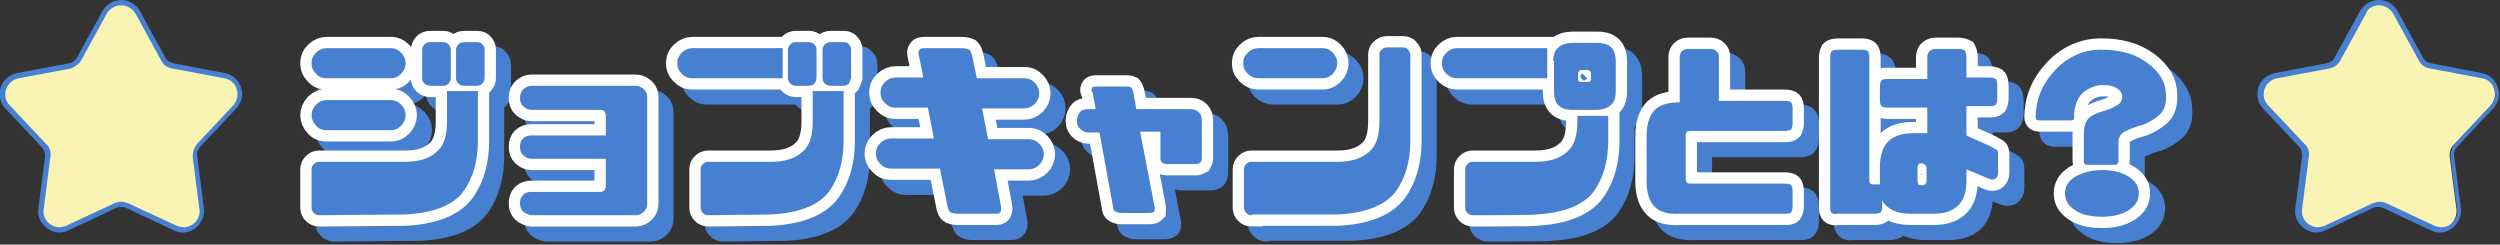 <?xml version="1.0" encoding="utf-8"?>
<!-- Generator: Adobe Illustrator 26.3.1, SVG Export Plug-In . SVG Version: 6.00 Build 0)  -->
<svg version="1.1" id="b" xmlns="http://www.w3.org/2000/svg" xmlns:xlink="http://www.w3.org/1999/xlink" x="0px" y="0px"
	 viewBox="0 0 332.2 32.5" style="enable-background:new 0 0 332.2 32.5;" xml:space="preserve">
<rect x="0" y="0" width="332.2" height="32.5" fill="#333333" stroke="none"/>
<style type="text/css">
	.st0{fill:none;stroke:#4780D0;stroke-width:3;stroke-linejoin:round;}
	.st1{fill:#4780D0;}
	.st2{fill:none;stroke:#FFFFFF;stroke-width:3;}
	.st3{fill:#FFFFFF;}
	.st4{fill:#F9F4B4;}
</style>
<g id="c">
	<g>
		<g>
			<g>
				<path class="st0" d="M44,11.8c-0.4-0.4-0.6-0.8-0.6-1.4s0.2-1,0.6-1.4c0.4-0.4,0.9-0.6,1.4-0.6h8.5c0.6,0,1,0.2,1.4,0.6
					c0.4,0.4,0.6,0.9,0.6,1.4s-0.2,1-0.6,1.4c-0.4,0.4-0.8,0.6-1.4,0.6h-8.5C44.8,12.4,44.3,12.2,44,11.8z M44,18.7
					c-0.4-0.4-0.6-0.9-0.6-1.4s0.2-1,0.6-1.4c0.4-0.4,0.9-0.6,1.4-0.6h8.5c0.6,0,1,0.2,1.4,0.6c0.4,0.4,0.6,0.9,0.6,1.4
					s-0.2,1-0.6,1.4c-0.4,0.4-0.8,0.6-1.4,0.6h-8.5C44.8,19.3,44.3,19.1,44,18.7z M44.4,30.6c-0.3,0-0.5-0.1-0.7-0.3
					c-0.2-0.2-0.3-0.4-0.3-0.7v-5.1c0-0.3,0.1-0.5,0.3-0.7c0.2-0.2,0.4-0.3,0.7-0.3h11.4c1.8,0,3.2-0.4,4.2-1.3
					c1-0.8,1.4-2.2,1.4-4.1v-4h4.1v6.6c0,2.6-0.6,4.9-1.9,6.7s-3.9,2.9-7.7,3.1L44.4,30.6L44.4,30.6z M61.6,13.1
					c-0.2,0.2-0.4,0.3-0.7,0.3h-1.7c-0.3,0-0.6-0.1-0.8-0.3c-0.2-0.2-0.3-0.4-0.3-0.7V8.6c0-0.2,0.1-0.5,0.3-0.7
					c0.2-0.2,0.4-0.3,0.8-0.3h1.7c0.3,0,0.5,0.1,0.7,0.3c0.2,0.2,0.3,0.4,0.3,0.7v3.7C61.9,12.6,61.8,12.9,61.6,13.1z M66.1,13.1
					c-0.2,0.2-0.4,0.3-0.7,0.3h-1.7c-0.3,0-0.6-0.1-0.8-0.3c-0.2-0.2-0.3-0.4-0.3-0.7V8.6c0-0.2,0.1-0.5,0.3-0.7
					c0.2-0.2,0.5-0.3,0.8-0.3h1.7c0.3,0,0.6,0.1,0.7,0.3c0.2,0.2,0.3,0.4,0.3,0.7v3.7C66.4,12.6,66.3,12.9,66.1,13.1z"/>
				<path class="st0" d="M71.5,30.1c-0.3-0.3-0.4-0.6-0.4-1.1c0-0.4,0.1-0.8,0.4-1.1c0.3-0.3,0.7-0.4,1.1-0.4h9.2
					c0.2,0,0.4-0.1,0.5-0.2c0.1-0.1,0.2-0.3,0.2-0.5v-3.7h-9.9c-0.4,0-0.8-0.2-1.1-0.5c-0.3-0.3-0.4-0.6-0.4-1.1s0.1-0.8,0.4-1.1
					c0.3-0.3,0.7-0.4,1.1-0.4h9.9v-2.7c0-0.2-0.1-0.3-0.2-0.5c-0.1-0.2-0.3-0.2-0.5-0.2h-9.2c-0.4,0-0.8-0.2-1.1-0.5
					c-0.3-0.3-0.4-0.6-0.4-1.1c0-0.4,0.1-0.8,0.4-1.1c0.3-0.3,0.7-0.5,1.1-0.5h13.9c0.4,0,0.8,0.2,1.1,0.5c0.3,0.3,0.4,0.6,0.4,1.1
					V29c0,0.4-0.1,0.8-0.4,1.1c-0.3,0.3-0.7,0.5-1.1,0.5H72.6C72.2,30.5,71.8,30.4,71.5,30.1L71.5,30.1z"/>
				<path class="st0" d="M106,12.4H94c-0.6,0-1-0.2-1.4-0.6S92,11,92,10.4s0.2-1,0.6-1.4c0.4-0.4,0.9-0.6,1.4-0.6h12V12.4L106,12.4z
					 M96.1,30.6c-0.3,0-0.5-0.1-0.7-0.3c-0.2-0.2-0.3-0.4-0.3-0.7v-5.1c0-0.3,0.1-0.5,0.3-0.7c0.2-0.2,0.4-0.3,0.7-0.3h8.3
					c1.8,0,3.2-0.4,4.2-1.3c1-0.8,1.4-2.2,1.4-4.1v-4h4.1v6.6c0,2.6-0.6,4.9-1.9,6.7s-3.9,2.9-7.7,3.1L96.1,30.6L96.1,30.6z
					 M110.2,13.1c-0.2,0.2-0.4,0.3-0.7,0.3h-1.7c-0.3,0-0.6-0.1-0.8-0.3c-0.2-0.2-0.3-0.4-0.3-0.7V8.6c0-0.2,0.1-0.5,0.3-0.7
					c0.2-0.2,0.4-0.3,0.8-0.3h1.7c0.3,0,0.5,0.1,0.7,0.3c0.2,0.2,0.3,0.4,0.3,0.7v3.7C110.5,12.6,110.4,12.9,110.2,13.1z
					 M114.8,13.1c-0.2,0.2-0.4,0.3-0.7,0.3h-1.7c-0.3,0-0.6-0.1-0.8-0.3c-0.2-0.2-0.3-0.4-0.3-0.7V8.6c0-0.2,0.1-0.5,0.3-0.7
					c0.2-0.2,0.5-0.3,0.8-0.3h1.7c0.3,0,0.6,0.1,0.7,0.3c0.2,0.2,0.3,0.4,0.3,0.7v3.7C115,12.6,114.9,12.9,114.8,13.1z"/>
				<path class="st0" d="M124.2,8.6c0.1-0.2,0.4-0.2,0.9-0.2h4.6c0.6,0,0.9,0.1,1.1,0.2c0.2,0.2,0.3,0.5,0.4,0.9l0.6,2.9h6.3
					c0.6,0,1,0.2,1.4,0.6c0.4,0.4,0.6,0.9,0.6,1.4s-0.2,1-0.6,1.4c-0.4,0.4-0.9,0.6-1.4,0.6h-5.6l0.8,4.1h5.4c0.6,0,1,0.2,1.4,0.6
					c0.4,0.4,0.6,0.9,0.6,1.4s-0.2,1-0.6,1.4c-0.4,0.4-0.9,0.6-1.4,0.6h-4.6l0.9,4.9c0.1,0.4,0,0.7-0.1,0.8
					c-0.1,0.2-0.4,0.2-0.7,0.2h-4.9c-0.5,0-0.8-0.1-1-0.2c-0.2-0.1-0.3-0.4-0.4-0.8l-1-5h-6.5c-0.6,0-1-0.2-1.4-0.6
					c-0.4-0.4-0.6-0.8-0.6-1.4s0.2-1,0.6-1.4c0.4-0.4,0.9-0.6,1.4-0.6h5.7l-0.8-4.1H121c-0.6,0-1-0.2-1.4-0.6
					c-0.4-0.4-0.6-0.8-0.6-1.4s0.2-1,0.6-1.4c0.4-0.4,0.9-0.6,1.4-0.6h3.7l-0.6-2.9C124,9,124,8.8,124.2,8.6L124.2,8.6z"/>
				<path class="st0" d="M147.1,13.7c0.1-0.2,0.3-0.2,0.7-0.2h3.6c0.4,0,0.7,0,0.9,0.1c0.1,0.1,0.2,0.4,0.3,0.7l0.4,2.2h7.2
					c0.4,0,0.8,0.1,1.1,0.4c0.3,0.3,0.4,0.7,0.4,1.1v5.1c0,0.2-0.1,0.3-0.2,0.5c-0.2,0.1-0.3,0.2-0.5,0.2h-4c-0.3,0-0.4-0.1-0.6-0.2
					c-0.1-0.1-0.2-0.3-0.2-0.5v-3.6h-2.7l1.9,9.9c0.1,0.3,0,0.5,0,0.7c-0.1,0.1-0.3,0.2-0.6,0.2H151c-0.4,0-0.6-0.1-0.8-0.2
					c-0.2-0.1-0.3-0.3-0.3-0.6l-1.8-9.9h-1.5c-0.4,0-0.8-0.2-1.1-0.5c-0.3-0.3-0.4-0.6-0.4-1.1s0.2-0.8,0.4-1.1s0.7-0.4,1.1-0.4h1
					l-0.4-2.2C147,14.1,147,13.9,147.1,13.7z"/>
				<path class="st0" d="M167.8,11.8c-0.4-0.4-0.6-0.8-0.6-1.4s0.2-1,0.6-1.4c0.4-0.4,0.9-0.6,1.4-0.6h8.5c0.6,0,1,0.2,1.4,0.6
					c0.4,0.4,0.6,0.9,0.6,1.4s-0.2,1-0.6,1.4s-0.8,0.6-1.4,0.6h-8.5C168.7,12.4,168.2,12.2,167.8,11.8z M168.3,30.6
					c-0.3,0-0.5-0.1-0.7-0.3c-0.2-0.2-0.3-0.4-0.3-0.7v-5.1c0-0.3,0.1-0.5,0.3-0.7c0.2-0.2,0.4-0.3,0.7-0.3h11.4
					c1.8,0,3.2-0.4,4.2-1.3c1-0.8,1.4-2.2,1.4-4.1V9.2c0-0.2,0.1-0.5,0.3-0.6c0.2-0.2,0.4-0.3,0.7-0.3h2.1c0.3,0,0.6,0.1,0.7,0.3
					c0.2,0.2,0.3,0.4,0.3,0.6v11.5c0,2.6-0.6,4.9-1.9,6.7c-1.3,1.8-3.9,2.9-7.7,3.1H168.3z"/>
				<path class="st0" d="M194.2,11.8c-0.4-0.4-0.6-0.8-0.6-1.4s0.2-1,0.6-1.4c0.4-0.4,0.9-0.6,1.4-0.6h12v4h-12
					C195.1,12.4,194.6,12.2,194.2,11.8L194.2,11.8z M197.7,30.6c-0.3,0-0.5-0.1-0.7-0.3c-0.2-0.2-0.3-0.4-0.3-0.7v-5.1
					c0-0.3,0.1-0.5,0.3-0.7c0.2-0.2,0.4-0.3,0.7-0.3h8.3c1.8,0,3.2-0.4,4.2-1.3c1-0.8,1.4-2.2,1.4-4.1v-0.7h4.1v3.3
					c0,2.6-0.6,4.9-1.9,6.7c-1.3,1.8-3.9,2.9-7.7,3.1C206.2,30.6,197.7,30.6,197.7,30.6z M208.4,10.1c0-0.8,0.2-1.4,0.7-1.8
					c0.4-0.4,1.1-0.6,1.9-0.6h3.2c0.9,0,1.5,0.2,1.9,0.6c0.4,0.4,0.6,1,0.6,1.8v4.1c0,0.8-0.2,1.4-0.7,1.8c-0.4,0.4-1.1,0.6-1.9,0.6
					H211c-0.9,0-1.5-0.2-1.9-0.6s-0.6-1-0.6-1.8V10.1z M213.4,11.8c0-0.1,0-0.2-0.1-0.3c-0.1-0.1-0.2-0.2-0.4-0.2h-0.7
					c-0.2,0-0.3,0-0.4,0.2c-0.1,0.1-0.1,0.2-0.1,0.3v0.7c0,0.1,0,0.2,0.1,0.3c0.1,0.1,0.2,0.1,0.4,0.1h0.7c0.2,0,0.3-0.1,0.4-0.1
					c0.1-0.1,0.1-0.2,0.1-0.3V11.8z"/>
				<path class="st0" d="M221.9,29.5c-0.7-0.7-1.1-1.8-1.1-3.4v-6.1c0-1.5,0.4-2.7,1.1-3.4c0.7-0.7,1.8-1,3.3-1h0V9.5
					c0-0.2,0.1-0.5,0.3-0.7c0.2-0.2,0.5-0.3,0.8-0.3h3c0.3,0,0.6,0.1,0.8,0.3c0.2,0.2,0.3,0.4,0.3,0.7v5.9h8.8
					c0.4,0,0.7,0.1,0.8,0.2c0.1,0.1,0.2,0.4,0.2,0.8v2c0,0.4-0.1,0.6-0.2,0.8c-0.1,0.1-0.4,0.2-0.8,0.2h-12.6
					c-0.4,0-0.6,0.2-0.6,0.5v6c0,0.3,0.2,0.5,0.6,0.5h12.6c0.4,0,0.7,0.1,0.8,0.2c0.1,0.1,0.2,0.4,0.2,0.8v2c0,0.4-0.1,0.7-0.2,0.8
					c-0.1,0.2-0.4,0.2-0.8,0.2h-13.9C223.7,30.5,222.6,30.2,221.9,29.5L221.9,29.5z"/>
				<path class="st0" d="M245.4,30.3c-0.1-0.1-0.2-0.3-0.2-0.6V9.6c0-0.4,0.1-0.6,0.2-0.8c0.1-0.1,0.4-0.2,0.9-0.2h3.1
					c0.4,0,0.7,0.1,0.8,0.2c0.1,0.1,0.2,0.4,0.2,0.8V26c0,0.4,0.2,0.5,0.5,0.5h0.4c0.2,0,0.4,0,0.5,0c0-0.1,0-0.3,0-0.5v-1.8
					c0-1.5,0.4-2.7,1.1-3.4c0.7-0.7,1.8-1.1,3.3-1.1h1.9v-3.4h-5.3c-0.4,0-0.7-0.1-0.8-0.2s-0.2-0.4-0.2-0.8v-1.7
					c0-0.5,0.1-0.8,0.2-0.9c0.2-0.2,0.4-0.2,0.8-0.2h5.3V9.5c0-0.2,0.1-0.5,0.3-0.7c0.2-0.2,0.5-0.3,0.8-0.3h3
					c0.4,0,0.7,0.1,0.9,0.2c0.1,0.2,0.2,0.5,0.2,0.9v2.7h3c0.4,0,0.7,0.1,0.9,0.2c0.1,0.1,0.2,0.5,0.2,0.9v1.7
					c0,0.4-0.1,0.6-0.2,0.8c-0.2,0.2-0.5,0.2-0.9,0.2h-3v3.9l3.1,1.4c0.4,0.2,0.7,0.4,0.9,0.5c0.2,0.1,0.2,0.4,0.2,0.8v2.3
					c0,0.3-0.1,0.5-0.3,0.7s-0.5,0.2-0.8,0.1l-3.1-1.3V26c0,1.6-0.4,2.7-1.2,3.4c-0.8,0.7-1.8,1-3.2,1H256c-1.5,0-2.5-0.3-3.3-1
					c-0.2-0.2-0.5-0.5-0.6-0.8v1c0,0.3-0.1,0.5-0.2,0.6s-0.4,0.2-0.8,0.2h-4.9C245.8,30.5,245.5,30.4,245.4,30.3z M258,24.3
					c0-0.2-0.1-0.3-0.2-0.4c-0.1-0.1-0.3-0.2-0.4-0.2h-0.1c-0.2,0-0.4,0.1-0.4,0.2c-0.1,0.1-0.1,0.3-0.1,0.4v1.8
					c0,0.2,0.1,0.3,0.1,0.4c0.1,0.1,0.2,0.1,0.4,0.1h0.1c0.1,0,0.3,0,0.4-0.1c0.1-0.1,0.2-0.2,0.2-0.4V24.3z"/>
				<path class="st0" d="M288.9,17.3c-0.7,0.6-1.4,1-2.2,1.3c-0.8,0.2-1.6,0.5-2.2,0.8c-0.7,0.3-1,0.8-1,1.6v2.4
					c0,0.3-0.2,0.5-0.5,0.5h-3.7c-0.3,0-0.4-0.2-0.4-0.5v-3.5c0-1.2,0.3-2,0.9-2.4c0.6-0.4,1.2-0.6,1.9-0.8c0.7-0.2,1.2-0.5,1.6-0.7
					s0.7-0.6,0.7-1.1c0-0.5-0.2-0.8-0.6-1.1c-0.4-0.3-1-0.5-1.9-0.5c-1.1,0-2,0.4-2.8,1.1c-0.7,0.7-1.1,1.8-1.1,3.2
					c0,0.3-0.1,0.4-0.4,0.4h-4.2c-0.3,0-0.5-0.1-0.5-0.4c0-2.4,0.9-4.5,2.6-6.3c1.7-1.8,3.8-2.7,6.1-2.7c2.6,0,4.6,0.6,6.2,1.8
					c1.6,1.2,2.4,2.6,2.4,4.1C289.9,15.8,289.6,16.7,288.9,17.3L288.9,17.3z M284.9,29.9c-0.9,0.6-2.1,0.9-3.6,0.9
					c-1.5,0-2.8-0.3-3.6-0.9c-0.9-0.6-1.3-1.3-1.3-2.2c0-0.9,0.4-1.6,1.3-2.2c0.9-0.5,2.1-0.9,3.6-0.9c1.5,0,2.7,0.3,3.6,0.9
					c0.9,0.6,1.3,1.3,1.3,2.2C286.2,28.6,285.8,29.3,284.9,29.9z"/>
			</g>
			<g>
				<path class="st1" d="M44,11.8c-0.4-0.4-0.6-0.8-0.6-1.4s0.2-1,0.6-1.4c0.4-0.4,0.9-0.6,1.4-0.6h8.5c0.6,0,1,0.2,1.4,0.6
					c0.4,0.4,0.6,0.9,0.6,1.4s-0.2,1-0.6,1.4c-0.4,0.4-0.8,0.6-1.4,0.6h-8.5C44.8,12.4,44.3,12.2,44,11.8z M44,18.7
					c-0.4-0.4-0.6-0.9-0.6-1.4s0.2-1,0.6-1.4c0.4-0.4,0.9-0.6,1.4-0.6h8.5c0.6,0,1,0.2,1.4,0.6c0.4,0.4,0.6,0.9,0.6,1.4
					s-0.2,1-0.6,1.4c-0.4,0.4-0.8,0.6-1.4,0.6h-8.5C44.8,19.3,44.3,19.1,44,18.7z M44.4,30.6c-0.3,0-0.5-0.1-0.7-0.3
					c-0.2-0.2-0.3-0.4-0.3-0.7v-5.1c0-0.3,0.1-0.5,0.3-0.7c0.2-0.2,0.4-0.3,0.7-0.3h11.4c1.8,0,3.2-0.4,4.2-1.3
					c1-0.8,1.4-2.2,1.4-4.1v-4h4.1v6.6c0,2.6-0.6,4.9-1.9,6.7s-3.9,2.9-7.7,3.1L44.4,30.6L44.4,30.6z M61.6,13.1
					c-0.2,0.2-0.4,0.3-0.7,0.3h-1.7c-0.3,0-0.6-0.1-0.8-0.3c-0.2-0.2-0.3-0.4-0.3-0.7V8.6c0-0.2,0.1-0.5,0.3-0.7
					c0.2-0.2,0.4-0.3,0.8-0.3h1.7c0.3,0,0.5,0.1,0.7,0.3c0.2,0.2,0.3,0.4,0.3,0.7v3.7C61.9,12.6,61.8,12.9,61.6,13.1z M66.1,13.1
					c-0.2,0.2-0.4,0.3-0.7,0.3h-1.7c-0.3,0-0.6-0.1-0.8-0.3c-0.2-0.2-0.3-0.4-0.3-0.7V8.6c0-0.2,0.1-0.5,0.3-0.7
					c0.2-0.2,0.5-0.3,0.8-0.3h1.7c0.3,0,0.6,0.1,0.7,0.3c0.2,0.2,0.3,0.4,0.3,0.7v3.7C66.4,12.6,66.3,12.9,66.1,13.1z"/>
				<path class="st1" d="M71.5,30.1c-0.3-0.3-0.4-0.6-0.4-1.1c0-0.4,0.1-0.8,0.4-1.1c0.3-0.3,0.7-0.4,1.1-0.4h9.2
					c0.2,0,0.4-0.1,0.5-0.2c0.1-0.1,0.2-0.3,0.2-0.5v-3.7h-9.9c-0.4,0-0.8-0.2-1.1-0.5c-0.3-0.3-0.4-0.6-0.4-1.1s0.1-0.8,0.4-1.1
					c0.3-0.3,0.7-0.4,1.1-0.4h9.9v-2.7c0-0.2-0.1-0.3-0.2-0.5c-0.1-0.2-0.3-0.2-0.5-0.2h-9.2c-0.4,0-0.8-0.2-1.1-0.5
					c-0.3-0.3-0.4-0.6-0.4-1.1c0-0.4,0.1-0.8,0.4-1.1c0.3-0.3,0.7-0.5,1.1-0.5h13.9c0.4,0,0.8,0.2,1.1,0.5c0.3,0.3,0.4,0.6,0.4,1.1
					V29c0,0.4-0.1,0.8-0.4,1.1c-0.3,0.3-0.7,0.5-1.1,0.5H72.6C72.2,30.5,71.8,30.4,71.5,30.1L71.5,30.1z"/>
				<path class="st1" d="M106,12.4H94c-0.6,0-1-0.2-1.4-0.6S92,11,92,10.4s0.2-1,0.6-1.4c0.4-0.4,0.9-0.6,1.4-0.6h12V12.4L106,12.4z
					 M96.1,30.6c-0.3,0-0.5-0.1-0.7-0.3c-0.2-0.2-0.3-0.4-0.3-0.7v-5.1c0-0.3,0.1-0.5,0.3-0.7c0.2-0.2,0.4-0.3,0.7-0.3h8.3
					c1.8,0,3.2-0.4,4.2-1.3c1-0.8,1.4-2.2,1.4-4.1v-4h4.1v6.6c0,2.6-0.6,4.9-1.9,6.7s-3.9,2.9-7.7,3.1L96.1,30.6L96.1,30.6z
					 M110.2,13.1c-0.2,0.2-0.4,0.3-0.7,0.3h-1.7c-0.3,0-0.6-0.1-0.8-0.3c-0.2-0.2-0.3-0.4-0.3-0.7V8.6c0-0.2,0.1-0.5,0.3-0.7
					c0.2-0.2,0.4-0.3,0.8-0.3h1.7c0.3,0,0.5,0.1,0.7,0.3c0.2,0.2,0.3,0.4,0.3,0.7v3.7C110.5,12.6,110.4,12.9,110.2,13.1z
					 M114.8,13.1c-0.2,0.2-0.4,0.3-0.7,0.3h-1.7c-0.3,0-0.6-0.1-0.8-0.3c-0.2-0.2-0.3-0.4-0.3-0.7V8.6c0-0.2,0.1-0.5,0.3-0.7
					c0.2-0.2,0.5-0.3,0.8-0.3h1.7c0.3,0,0.6,0.1,0.7,0.3c0.2,0.2,0.3,0.4,0.3,0.7v3.7C115,12.6,114.9,12.9,114.8,13.1z"/>
				<path class="st1" d="M124.2,8.6c0.1-0.2,0.4-0.2,0.9-0.2h4.6c0.6,0,0.9,0.1,1.1,0.2c0.2,0.2,0.3,0.5,0.4,0.9l0.6,2.9h6.3
					c0.6,0,1,0.2,1.4,0.6c0.4,0.4,0.6,0.9,0.6,1.4s-0.2,1-0.6,1.4c-0.4,0.4-0.9,0.6-1.4,0.6h-5.6l0.8,4.1h5.4c0.6,0,1,0.2,1.4,0.6
					c0.4,0.4,0.6,0.9,0.6,1.4s-0.2,1-0.6,1.4c-0.4,0.4-0.9,0.6-1.4,0.6h-4.6l0.9,4.9c0.1,0.4,0,0.7-0.1,0.8
					c-0.1,0.2-0.4,0.2-0.7,0.2h-4.9c-0.5,0-0.8-0.1-1-0.2c-0.2-0.1-0.3-0.4-0.4-0.8l-1-5h-6.5c-0.6,0-1-0.2-1.4-0.6
					c-0.4-0.4-0.6-0.8-0.6-1.4s0.2-1,0.6-1.4c0.4-0.4,0.9-0.6,1.4-0.6h5.7l-0.8-4.1H121c-0.6,0-1-0.2-1.4-0.6
					c-0.4-0.4-0.6-0.8-0.6-1.4s0.2-1,0.6-1.4c0.4-0.4,0.9-0.6,1.4-0.6h3.7l-0.6-2.9C124,9,124,8.8,124.2,8.6L124.2,8.6z"/>
				<path class="st1" d="M147.1,13.7c0.1-0.2,0.3-0.2,0.7-0.2h3.6c0.4,0,0.7,0,0.9,0.1c0.1,0.1,0.2,0.4,0.3,0.7l0.4,2.2h7.2
					c0.4,0,0.8,0.1,1.1,0.4c0.3,0.3,0.4,0.7,0.4,1.1v5.1c0,0.2-0.1,0.3-0.2,0.5c-0.2,0.1-0.3,0.2-0.5,0.2h-4c-0.3,0-0.4-0.1-0.6-0.2
					c-0.1-0.1-0.2-0.3-0.2-0.5v-3.6h-2.7l1.9,9.9c0.1,0.3,0,0.5,0,0.7c-0.1,0.1-0.3,0.2-0.6,0.2H151c-0.4,0-0.6-0.1-0.8-0.2
					c-0.2-0.1-0.3-0.3-0.3-0.6l-1.8-9.9h-1.5c-0.4,0-0.8-0.2-1.1-0.5c-0.3-0.3-0.4-0.6-0.4-1.1s0.2-0.8,0.4-1.1s0.7-0.4,1.1-0.4h1
					l-0.4-2.2C147,14.1,147,13.9,147.1,13.7z"/>
				<path class="st1" d="M167.8,11.8c-0.4-0.4-0.6-0.8-0.6-1.4s0.2-1,0.6-1.4c0.4-0.4,0.9-0.6,1.4-0.6h8.5c0.6,0,1,0.2,1.4,0.6
					c0.4,0.4,0.6,0.9,0.6,1.4s-0.2,1-0.6,1.4s-0.8,0.6-1.4,0.6h-8.5C168.7,12.4,168.2,12.2,167.8,11.8z M168.3,30.6
					c-0.3,0-0.5-0.1-0.7-0.3c-0.2-0.2-0.3-0.4-0.3-0.7v-5.1c0-0.3,0.1-0.5,0.3-0.7c0.2-0.2,0.4-0.3,0.7-0.3h11.4
					c1.8,0,3.2-0.4,4.2-1.3c1-0.8,1.4-2.2,1.4-4.1V9.2c0-0.2,0.1-0.5,0.3-0.6c0.2-0.2,0.4-0.3,0.7-0.3h2.1c0.3,0,0.6,0.1,0.7,0.3
					c0.2,0.2,0.3,0.4,0.3,0.6v11.5c0,2.6-0.6,4.9-1.9,6.7c-1.3,1.8-3.9,2.9-7.7,3.1H168.3z"/>
				<path class="st1" d="M194.2,11.8c-0.4-0.4-0.6-0.8-0.6-1.4s0.2-1,0.6-1.4c0.4-0.4,0.9-0.6,1.4-0.6h12v4h-12
					C195.1,12.4,194.6,12.2,194.2,11.8L194.2,11.8z M197.7,30.6c-0.3,0-0.5-0.1-0.7-0.3c-0.2-0.2-0.3-0.4-0.3-0.7v-5.1
					c0-0.3,0.1-0.5,0.3-0.7c0.2-0.2,0.4-0.3,0.7-0.3h8.3c1.8,0,3.2-0.4,4.2-1.3c1-0.8,1.4-2.2,1.4-4.1v-0.7h4.1v3.3
					c0,2.6-0.6,4.9-1.9,6.7c-1.3,1.8-3.9,2.9-7.7,3.1C206.2,30.6,197.7,30.6,197.7,30.6z M208.4,10.1c0-0.8,0.2-1.4,0.7-1.8
					c0.4-0.4,1.1-0.6,1.9-0.6h3.2c0.9,0,1.5,0.2,1.9,0.6c0.4,0.4,0.6,1,0.6,1.8v4.1c0,0.8-0.2,1.4-0.7,1.8c-0.4,0.4-1.1,0.6-1.9,0.6
					H211c-0.9,0-1.5-0.2-1.9-0.6s-0.6-1-0.6-1.8V10.1z M213.4,11.8c0-0.1,0-0.2-0.1-0.3c-0.1-0.1-0.2-0.2-0.4-0.2h-0.7
					c-0.2,0-0.3,0-0.4,0.2c-0.1,0.1-0.1,0.2-0.1,0.3v0.7c0,0.1,0,0.2,0.1,0.3c0.1,0.1,0.2,0.1,0.4,0.1h0.7c0.2,0,0.3-0.1,0.4-0.1
					c0.1-0.1,0.1-0.2,0.1-0.3V11.8z"/>
				<path class="st1" d="M221.9,29.5c-0.7-0.7-1.1-1.8-1.1-3.4v-6.1c0-1.5,0.4-2.7,1.1-3.4c0.7-0.7,1.8-1,3.3-1h0V9.5
					c0-0.2,0.1-0.5,0.3-0.7c0.2-0.2,0.5-0.3,0.8-0.3h3c0.3,0,0.6,0.1,0.8,0.3c0.2,0.2,0.3,0.4,0.3,0.7v5.9h8.8
					c0.4,0,0.7,0.1,0.8,0.2c0.1,0.1,0.2,0.4,0.2,0.8v2c0,0.4-0.1,0.6-0.2,0.8c-0.1,0.1-0.4,0.2-0.8,0.2h-12.6
					c-0.4,0-0.6,0.2-0.6,0.5v6c0,0.3,0.2,0.5,0.6,0.5h12.6c0.4,0,0.7,0.1,0.8,0.2c0.1,0.1,0.2,0.4,0.2,0.8v2c0,0.4-0.1,0.7-0.2,0.8
					c-0.1,0.2-0.4,0.2-0.8,0.2h-13.9C223.7,30.5,222.6,30.2,221.9,29.5L221.9,29.5z"/>
				<path class="st1" d="M245.4,30.3c-0.1-0.1-0.2-0.3-0.2-0.6V9.6c0-0.4,0.1-0.6,0.2-0.8c0.1-0.1,0.4-0.2,0.9-0.2h3.1
					c0.4,0,0.7,0.1,0.8,0.2c0.1,0.1,0.2,0.4,0.2,0.8V26c0,0.4,0.2,0.5,0.5,0.5h0.4c0.2,0,0.4,0,0.5,0c0-0.1,0-0.3,0-0.5v-1.8
					c0-1.5,0.4-2.7,1.1-3.4c0.7-0.7,1.8-1.1,3.3-1.1h1.9v-3.4h-5.3c-0.4,0-0.7-0.1-0.8-0.2s-0.2-0.4-0.2-0.8v-1.7
					c0-0.5,0.1-0.8,0.2-0.9c0.2-0.2,0.4-0.2,0.8-0.2h5.3V9.5c0-0.2,0.1-0.5,0.3-0.7c0.2-0.2,0.5-0.3,0.8-0.3h3
					c0.4,0,0.7,0.1,0.9,0.2c0.1,0.2,0.2,0.5,0.2,0.9v2.7h3c0.4,0,0.7,0.1,0.9,0.2c0.1,0.1,0.2,0.5,0.2,0.9v1.7
					c0,0.4-0.1,0.6-0.2,0.8c-0.2,0.2-0.5,0.2-0.9,0.2h-3v3.9l3.1,1.4c0.4,0.2,0.7,0.4,0.9,0.5c0.2,0.1,0.2,0.4,0.2,0.8v2.3
					c0,0.3-0.1,0.5-0.3,0.7s-0.5,0.2-0.8,0.1l-3.1-1.3V26c0,1.6-0.4,2.7-1.2,3.4c-0.8,0.7-1.8,1-3.2,1H256c-1.5,0-2.5-0.3-3.3-1
					c-0.2-0.2-0.5-0.5-0.6-0.8v1c0,0.3-0.1,0.5-0.2,0.6s-0.4,0.2-0.8,0.2h-4.9C245.8,30.5,245.5,30.4,245.4,30.3z M258,24.3
					c0-0.2-0.1-0.3-0.2-0.4c-0.1-0.1-0.3-0.2-0.4-0.2h-0.1c-0.2,0-0.4,0.1-0.4,0.2c-0.1,0.1-0.1,0.3-0.1,0.4v1.8
					c0,0.2,0.1,0.3,0.1,0.4c0.1,0.1,0.2,0.1,0.4,0.1h0.1c0.1,0,0.3,0,0.4-0.1c0.1-0.1,0.2-0.2,0.2-0.4V24.3z"/>
				<path class="st1" d="M288.9,17.3c-0.7,0.6-1.4,1-2.2,1.3c-0.8,0.2-1.6,0.5-2.2,0.8c-0.7,0.3-1,0.8-1,1.6v2.4
					c0,0.3-0.2,0.5-0.5,0.5h-3.7c-0.3,0-0.4-0.2-0.4-0.5v-3.5c0-1.2,0.3-2,0.9-2.4c0.6-0.4,1.2-0.6,1.9-0.8c0.7-0.2,1.2-0.5,1.6-0.7
					s0.7-0.6,0.7-1.1c0-0.5-0.2-0.8-0.6-1.1c-0.4-0.3-1-0.5-1.9-0.5c-1.1,0-2,0.4-2.8,1.1c-0.7,0.7-1.1,1.8-1.1,3.2
					c0,0.3-0.1,0.4-0.4,0.4h-4.2c-0.3,0-0.5-0.1-0.5-0.4c0-2.4,0.9-4.5,2.6-6.3c1.7-1.8,3.8-2.7,6.1-2.7c2.6,0,4.6,0.6,6.2,1.8
					c1.6,1.2,2.4,2.6,2.4,4.1C289.9,15.8,289.6,16.7,288.9,17.3L288.9,17.3z M284.9,29.9c-0.9,0.6-2.1,0.9-3.6,0.9
					c-1.5,0-2.8-0.3-3.6-0.9c-0.9-0.6-1.3-1.3-1.3-2.2c0-0.9,0.4-1.6,1.3-2.2c0.9-0.5,2.1-0.9,3.6-0.9c1.5,0,2.7,0.3,3.6,0.9
					c0.9,0.6,1.3,1.3,1.3,2.2C286.2,28.6,285.8,29.3,284.9,29.9z"/>
			</g>
			<g>
				<path class="st2" d="M42,9.8c-0.4-0.4-0.6-0.8-0.6-1.4s0.2-1,0.6-1.4c0.4-0.4,0.9-0.6,1.4-0.6h8.5c0.6,0,1,0.2,1.4,0.6
					c0.4,0.4,0.6,0.9,0.6,1.4s-0.2,1-0.6,1.4c-0.4,0.4-0.8,0.6-1.4,0.6h-8.5C42.8,10.4,42.3,10.2,42,9.8z M42,16.7
					c-0.4-0.4-0.6-0.9-0.6-1.4s0.2-1,0.6-1.4c0.4-0.4,0.9-0.6,1.4-0.6h8.5c0.6,0,1,0.2,1.4,0.6c0.4,0.4,0.6,0.9,0.6,1.4
					s-0.2,1-0.6,1.4c-0.4,0.4-0.8,0.6-1.4,0.6h-8.5C42.8,17.3,42.3,17.1,42,16.7z M42.4,28.6c-0.3,0-0.5-0.1-0.7-0.3
					c-0.2-0.2-0.3-0.4-0.3-0.7v-5.1c0-0.3,0.1-0.5,0.3-0.7c0.2-0.2,0.4-0.3,0.7-0.3h11.4c1.8,0,3.2-0.4,4.2-1.3
					c1-0.8,1.4-2.2,1.4-4.1v-4h4.1v6.6c0,2.6-0.6,4.9-1.9,6.7s-3.9,2.9-7.7,3.1L42.4,28.6L42.4,28.6z M59.6,11.1
					c-0.2,0.2-0.4,0.3-0.7,0.3h-1.7c-0.3,0-0.6-0.1-0.8-0.3c-0.2-0.2-0.3-0.4-0.3-0.7V6.6c0-0.2,0.1-0.5,0.3-0.7
					c0.2-0.2,0.4-0.3,0.8-0.3h1.7c0.3,0,0.5,0.1,0.7,0.3s0.3,0.4,0.3,0.7v3.7C59.9,10.6,59.8,10.9,59.6,11.1z M64.1,11.1
					c-0.2,0.2-0.4,0.3-0.7,0.3h-1.7c-0.3,0-0.6-0.1-0.8-0.3c-0.2-0.2-0.3-0.4-0.3-0.7V6.6c0-0.2,0.1-0.5,0.3-0.7
					c0.2-0.2,0.5-0.3,0.8-0.3h1.7c0.3,0,0.6,0.1,0.7,0.3c0.2,0.2,0.3,0.4,0.3,0.7v3.7C64.4,10.6,64.3,10.9,64.1,11.1z"/>
				<path class="st2" d="M69.5,28.1c-0.3-0.3-0.4-0.6-0.4-1.1c0-0.4,0.1-0.8,0.4-1.1c0.3-0.3,0.7-0.4,1.1-0.4h9.2
					c0.2,0,0.4-0.1,0.5-0.2c0.1-0.1,0.2-0.3,0.2-0.5v-3.7h-9.9c-0.4,0-0.8-0.2-1.1-0.5c-0.3-0.3-0.4-0.6-0.4-1.1s0.1-0.8,0.4-1.1
					c0.3-0.3,0.7-0.4,1.1-0.4h9.9v-2.7c0-0.2-0.1-0.3-0.2-0.5c-0.1-0.2-0.3-0.2-0.5-0.2h-9.2c-0.4,0-0.8-0.2-1.1-0.5
					c-0.3-0.3-0.4-0.6-0.4-1.1c0-0.4,0.1-0.8,0.4-1.1c0.3-0.3,0.7-0.5,1.1-0.5h13.9c0.4,0,0.8,0.2,1.1,0.5c0.3,0.3,0.4,0.6,0.4,1.1
					V27c0,0.4-0.1,0.8-0.4,1.1c-0.3,0.3-0.7,0.5-1.1,0.5H70.6C70.2,28.5,69.8,28.4,69.5,28.1L69.5,28.1z"/>
				<path class="st2" d="M104,10.4H92c-0.6,0-1-0.2-1.4-0.6S90,9,90,8.4s0.2-1,0.6-1.4c0.4-0.4,0.9-0.6,1.4-0.6h12
					C104,6.4,104,10.4,104,10.4z M94.1,28.6c-0.3,0-0.5-0.1-0.7-0.3c-0.2-0.2-0.3-0.4-0.3-0.7v-5.1c0-0.3,0.1-0.5,0.3-0.7
					c0.2-0.2,0.4-0.3,0.7-0.3h8.3c1.8,0,3.2-0.4,4.2-1.3c1-0.8,1.4-2.2,1.4-4.1v-4h4.1v6.6c0,2.6-0.6,4.9-1.9,6.7s-3.9,2.9-7.7,3.1
					L94.1,28.6L94.1,28.6z M108.2,11.1c-0.2,0.2-0.4,0.3-0.7,0.3h-1.7c-0.3,0-0.6-0.1-0.8-0.3c-0.2-0.2-0.3-0.4-0.3-0.7V6.6
					c0-0.2,0.1-0.5,0.3-0.7c0.2-0.2,0.4-0.3,0.8-0.3h1.7c0.3,0,0.5,0.1,0.7,0.3s0.3,0.4,0.3,0.7v3.7
					C108.5,10.6,108.4,10.9,108.2,11.1z M112.8,11.1c-0.2,0.2-0.4,0.3-0.7,0.3h-1.7c-0.3,0-0.6-0.1-0.8-0.3
					c-0.2-0.2-0.3-0.4-0.3-0.7V6.6c0-0.2,0.1-0.5,0.3-0.7c0.2-0.2,0.5-0.3,0.8-0.3h1.7c0.3,0,0.6,0.1,0.7,0.3
					c0.2,0.2,0.3,0.4,0.3,0.7v3.7C113,10.6,112.9,10.9,112.8,11.1z"/>
				<path class="st2" d="M122.2,6.6c0.1-0.2,0.4-0.2,0.9-0.2h4.6c0.6,0,0.9,0.1,1.1,0.2c0.2,0.2,0.3,0.5,0.4,0.9l0.6,2.9h6.3
					c0.6,0,1,0.2,1.4,0.6c0.4,0.4,0.6,0.9,0.6,1.4s-0.2,1-0.6,1.4c-0.4,0.4-0.9,0.6-1.4,0.6h-5.6l0.8,4.1h5.4c0.6,0,1,0.2,1.4,0.6
					c0.4,0.4,0.6,0.9,0.6,1.4s-0.2,1-0.6,1.4c-0.4,0.4-0.9,0.6-1.4,0.6h-4.6l0.9,4.9c0.1,0.4,0,0.7-0.1,0.8
					c-0.1,0.2-0.4,0.2-0.7,0.2h-4.9c-0.5,0-0.8-0.1-1-0.2c-0.2-0.1-0.3-0.4-0.4-0.8l-1-5h-6.5c-0.6,0-1-0.2-1.4-0.6
					c-0.4-0.4-0.6-0.8-0.6-1.4s0.2-1,0.6-1.4c0.4-0.4,0.9-0.6,1.4-0.6h5.7l-0.8-4.1H119c-0.6,0-1-0.2-1.4-0.6
					c-0.4-0.4-0.6-0.8-0.6-1.4s0.2-1,0.6-1.4c0.4-0.4,0.9-0.6,1.4-0.6h3.7l-0.6-2.9C122,7,122,6.8,122.2,6.6L122.2,6.6z"/>
				<path class="st2" d="M145.1,11.7c0.1-0.2,0.3-0.2,0.7-0.2h3.6c0.4,0,0.7,0,0.9,0.1c0.1,0.1,0.2,0.4,0.3,0.7l0.4,2.2h7.2
					c0.4,0,0.8,0.1,1.1,0.4c0.3,0.3,0.4,0.7,0.4,1.1v5.1c0,0.2-0.1,0.3-0.2,0.5c-0.2,0.1-0.3,0.2-0.5,0.2h-4c-0.3,0-0.4-0.1-0.6-0.2
					c-0.1-0.1-0.2-0.3-0.2-0.5v-3.6h-2.7l1.9,9.9c0.1,0.3,0,0.5,0,0.7c-0.1,0.1-0.3,0.2-0.6,0.2H149c-0.4,0-0.6-0.1-0.8-0.2
					c-0.2-0.1-0.3-0.3-0.3-0.6l-1.8-9.9h-1.5c-0.4,0-0.8-0.2-1.1-0.5c-0.3-0.3-0.4-0.6-0.4-1.1s0.2-0.8,0.4-1.1s0.7-0.4,1.1-0.4h1
					l-0.4-2.2C145,12.1,145,11.9,145.1,11.7z"/>
				<path class="st2" d="M165.8,9.8c-0.4-0.4-0.6-0.8-0.6-1.4s0.2-1,0.6-1.4c0.4-0.4,0.9-0.6,1.4-0.6h8.5c0.6,0,1,0.2,1.4,0.6
					c0.4,0.4,0.6,0.9,0.6,1.4s-0.2,1-0.6,1.4s-0.8,0.6-1.4,0.6h-8.5C166.7,10.4,166.2,10.2,165.8,9.8z M166.3,28.6
					c-0.3,0-0.5-0.1-0.7-0.3c-0.2-0.2-0.3-0.4-0.3-0.7v-5.1c0-0.3,0.1-0.5,0.3-0.7c0.2-0.2,0.4-0.3,0.7-0.3h11.4
					c1.8,0,3.2-0.4,4.2-1.3c1-0.8,1.4-2.2,1.4-4.1V7.2c0-0.2,0.1-0.5,0.3-0.6c0.2-0.2,0.4-0.3,0.7-0.3h2.1c0.3,0,0.6,0.1,0.7,0.3
					c0.2,0.2,0.3,0.4,0.3,0.6v11.5c0,2.6-0.6,4.9-1.9,6.7c-1.3,1.8-3.9,2.9-7.7,3.1H166.3z"/>
				<path class="st2" d="M192.2,9.8c-0.4-0.4-0.6-0.8-0.6-1.4s0.2-1,0.6-1.4c0.4-0.4,0.9-0.6,1.4-0.6h12v4h-12
					C193.1,10.4,192.6,10.2,192.2,9.8z M195.7,28.6c-0.3,0-0.5-0.1-0.7-0.3c-0.2-0.2-0.3-0.4-0.3-0.7v-5.1c0-0.3,0.1-0.5,0.3-0.7
					c0.2-0.2,0.4-0.3,0.7-0.3h8.3c1.8,0,3.2-0.4,4.2-1.3c1-0.8,1.4-2.2,1.4-4.1v-0.7h4.1v3.3c0,2.6-0.6,4.9-1.9,6.7
					c-1.3,1.8-3.9,2.9-7.7,3.1C204.2,28.6,195.7,28.6,195.7,28.6z M206.4,8.1c0-0.8,0.2-1.4,0.7-1.8c0.4-0.4,1.1-0.6,1.9-0.6h3.2
					c0.9,0,1.5,0.2,1.9,0.6c0.4,0.4,0.6,1,0.6,1.8v4.1c0,0.8-0.2,1.4-0.7,1.8s-1.1,0.6-1.9,0.6H209c-0.9,0-1.5-0.2-1.9-0.6
					s-0.6-1-0.6-1.8V8.1z M211.4,9.8c0-0.1,0-0.2-0.1-0.3c-0.1-0.1-0.2-0.2-0.4-0.2h-0.7c-0.2,0-0.3,0-0.4,0.2
					c-0.1,0.1-0.1,0.2-0.1,0.3v0.7c0,0.1,0,0.2,0.1,0.3c0.1,0.1,0.2,0.1,0.4,0.1h0.7c0.2,0,0.3-0.1,0.4-0.1c0.1-0.1,0.1-0.2,0.1-0.3
					V9.8z"/>
				<path class="st2" d="M219.9,27.5c-0.7-0.7-1.1-1.8-1.1-3.4v-6.1c0-1.5,0.4-2.7,1.1-3.4c0.7-0.7,1.8-1,3.3-1h0V7.5
					c0-0.2,0.1-0.5,0.3-0.7c0.2-0.2,0.5-0.3,0.8-0.3h3c0.3,0,0.6,0.1,0.8,0.3c0.2,0.2,0.3,0.4,0.3,0.7v5.9h8.8
					c0.4,0,0.7,0.1,0.8,0.2c0.1,0.1,0.2,0.4,0.2,0.8v2c0,0.4-0.1,0.6-0.2,0.8c-0.1,0.1-0.4,0.2-0.8,0.2h-12.6
					c-0.4,0-0.6,0.2-0.6,0.5v6c0,0.3,0.2,0.5,0.6,0.5h12.6c0.4,0,0.7,0.1,0.8,0.2c0.1,0.1,0.2,0.4,0.2,0.8v2c0,0.4-0.1,0.7-0.2,0.8
					c-0.1,0.2-0.4,0.2-0.8,0.2h-13.9C221.7,28.5,220.6,28.2,219.9,27.5L219.9,27.5z"/>
				<path class="st2" d="M243.4,28.3c-0.1-0.1-0.2-0.3-0.2-0.6V7.6c0-0.4,0.1-0.6,0.2-0.8c0.1-0.1,0.4-0.2,0.9-0.2h3.1
					c0.4,0,0.7,0.1,0.8,0.2c0.1,0.1,0.2,0.4,0.2,0.8V24c0,0.4,0.2,0.5,0.5,0.5h0.4c0.2,0,0.4,0,0.5,0c0-0.1,0-0.3,0-0.5v-1.8
					c0-1.5,0.4-2.7,1.1-3.4c0.7-0.7,1.8-1.1,3.3-1.1h1.9v-3.4h-5.3c-0.4,0-0.7-0.1-0.8-0.2s-0.2-0.4-0.2-0.8v-1.7
					c0-0.5,0.1-0.8,0.2-0.9c0.2-0.2,0.4-0.2,0.8-0.2h5.3V7.5c0-0.2,0.1-0.5,0.3-0.7c0.2-0.2,0.5-0.3,0.8-0.3h3
					c0.4,0,0.7,0.1,0.9,0.2c0.1,0.2,0.2,0.5,0.2,0.9v2.7h3c0.4,0,0.7,0.1,0.9,0.2c0.1,0.1,0.2,0.5,0.2,0.9v1.7
					c0,0.4-0.1,0.6-0.2,0.8c-0.2,0.2-0.5,0.2-0.9,0.2h-3v3.9l3.1,1.4c0.4,0.2,0.7,0.4,0.9,0.5c0.2,0.1,0.2,0.4,0.2,0.8v2.3
					c0,0.3-0.1,0.5-0.3,0.7s-0.5,0.2-0.8,0.1l-3.1-1.3V24c0,1.6-0.4,2.7-1.2,3.4c-0.8,0.7-1.8,1-3.2,1H254c-1.5,0-2.5-0.3-3.3-1
					c-0.2-0.2-0.5-0.5-0.6-0.8v1c0,0.3-0.1,0.5-0.2,0.6s-0.4,0.2-0.8,0.2h-4.9C243.8,28.5,243.5,28.4,243.4,28.3z M256,22.3
					c0-0.2-0.1-0.3-0.2-0.4c-0.1-0.1-0.3-0.2-0.4-0.2h-0.1c-0.2,0-0.4,0.1-0.4,0.2c-0.1,0.1-0.1,0.3-0.1,0.4v1.8
					c0,0.2,0.1,0.3,0.1,0.4c0.1,0.1,0.2,0.1,0.4,0.1h0.1c0.1,0,0.3,0,0.4-0.1c0.1-0.1,0.2-0.2,0.2-0.4V22.3z"/>
				<path class="st2" d="M286.9,15.3c-0.7,0.6-1.4,1-2.2,1.3c-0.8,0.2-1.6,0.5-2.2,0.8c-0.7,0.3-1,0.8-1,1.6v2.4
					c0,0.3-0.2,0.5-0.5,0.5h-3.7c-0.3,0-0.4-0.2-0.4-0.5v-3.5c0-1.2,0.3-2,0.9-2.4c0.6-0.4,1.2-0.6,1.9-0.8c0.7-0.2,1.2-0.5,1.6-0.7
					s0.7-0.6,0.7-1.1c0-0.5-0.2-0.8-0.6-1.1c-0.4-0.3-1-0.5-1.9-0.5c-1.1,0-2,0.4-2.8,1.1c-0.7,0.7-1.1,1.8-1.1,3.2
					c0,0.3-0.1,0.4-0.4,0.4h-4.2c-0.3,0-0.5-0.1-0.5-0.4c0-2.4,0.9-4.5,2.6-6.3c1.7-1.8,3.8-2.7,6.1-2.7c2.6,0,4.6,0.6,6.2,1.8
					c1.6,1.2,2.4,2.6,2.4,4.1C287.9,13.8,287.6,14.7,286.9,15.3L286.9,15.3z M282.9,27.9c-0.9,0.6-2.1,0.9-3.6,0.9
					c-1.5,0-2.8-0.3-3.6-0.9c-0.9-0.6-1.3-1.3-1.3-2.2c0-0.9,0.4-1.6,1.3-2.2c0.9-0.5,2.1-0.9,3.6-0.9c1.5,0,2.7,0.3,3.6,0.9
					c0.9,0.6,1.3,1.3,1.3,2.2C284.2,26.6,283.8,27.3,282.9,27.9z"/>
			</g>
			<g>
				<path class="st3" d="M42,9.8c-0.4-0.4-0.6-0.8-0.6-1.4s0.2-1,0.6-1.4c0.4-0.4,0.9-0.6,1.4-0.6h8.5c0.6,0,1,0.2,1.4,0.6
					c0.4,0.4,0.6,0.9,0.6,1.4s-0.2,1-0.6,1.4c-0.4,0.4-0.8,0.6-1.4,0.6h-8.5C42.8,10.4,42.3,10.2,42,9.8z M42,16.7
					c-0.4-0.4-0.6-0.9-0.6-1.4s0.2-1,0.6-1.4c0.4-0.4,0.9-0.6,1.4-0.6h8.5c0.6,0,1,0.2,1.4,0.6c0.4,0.4,0.6,0.9,0.6,1.4
					s-0.2,1-0.6,1.4c-0.4,0.4-0.8,0.6-1.4,0.6h-8.5C42.8,17.3,42.3,17.1,42,16.7z M42.4,28.6c-0.3,0-0.5-0.1-0.7-0.3
					c-0.2-0.2-0.3-0.4-0.3-0.7v-5.1c0-0.3,0.1-0.5,0.3-0.7c0.2-0.2,0.4-0.3,0.7-0.3h11.4c1.8,0,3.2-0.4,4.2-1.3
					c1-0.8,1.4-2.2,1.4-4.1v-4h4.1v6.6c0,2.6-0.6,4.9-1.9,6.7s-3.9,2.9-7.7,3.1L42.4,28.6L42.4,28.6z M59.6,11.1
					c-0.2,0.2-0.4,0.3-0.7,0.3h-1.7c-0.3,0-0.6-0.1-0.8-0.3c-0.2-0.2-0.3-0.4-0.3-0.7V6.6c0-0.2,0.1-0.5,0.3-0.7
					c0.2-0.2,0.4-0.3,0.8-0.3h1.7c0.3,0,0.5,0.1,0.7,0.3s0.3,0.4,0.3,0.7v3.7C59.9,10.6,59.8,10.9,59.6,11.1z M64.1,11.1
					c-0.2,0.2-0.4,0.3-0.7,0.3h-1.7c-0.3,0-0.6-0.1-0.8-0.3c-0.2-0.2-0.3-0.4-0.3-0.7V6.6c0-0.2,0.1-0.5,0.3-0.7
					c0.2-0.2,0.5-0.3,0.8-0.3h1.7c0.3,0,0.6,0.1,0.7,0.3c0.2,0.2,0.3,0.4,0.3,0.7v3.7C64.4,10.6,64.3,10.9,64.1,11.1z"/>
				<path class="st3" d="M69.5,28.1c-0.3-0.3-0.4-0.6-0.4-1.1c0-0.4,0.1-0.8,0.4-1.1c0.3-0.3,0.7-0.4,1.1-0.4h9.2
					c0.2,0,0.4-0.1,0.5-0.2c0.1-0.1,0.2-0.3,0.2-0.5v-3.7h-9.9c-0.4,0-0.8-0.2-1.1-0.5c-0.3-0.3-0.4-0.6-0.4-1.1s0.1-0.8,0.4-1.1
					c0.3-0.3,0.7-0.4,1.1-0.4h9.9v-2.7c0-0.2-0.1-0.3-0.2-0.5c-0.1-0.2-0.3-0.2-0.5-0.2h-9.2c-0.4,0-0.8-0.2-1.1-0.5
					c-0.3-0.3-0.4-0.6-0.4-1.1c0-0.4,0.1-0.8,0.4-1.1c0.3-0.3,0.7-0.5,1.1-0.5h13.9c0.4,0,0.8,0.2,1.1,0.5c0.3,0.3,0.4,0.6,0.4,1.1
					V27c0,0.4-0.1,0.8-0.4,1.1c-0.3,0.3-0.7,0.5-1.1,0.5H70.6C70.2,28.5,69.8,28.4,69.5,28.1L69.5,28.1z"/>
				<path class="st3" d="M104,10.4H92c-0.6,0-1-0.2-1.4-0.6S90,9,90,8.4s0.2-1,0.6-1.4c0.4-0.4,0.9-0.6,1.4-0.6h12
					C104,6.4,104,10.4,104,10.4z M94.1,28.6c-0.3,0-0.5-0.1-0.7-0.3c-0.2-0.2-0.3-0.4-0.3-0.7v-5.1c0-0.3,0.1-0.5,0.3-0.7
					c0.2-0.2,0.4-0.3,0.7-0.3h8.3c1.8,0,3.2-0.4,4.2-1.3c1-0.8,1.4-2.2,1.4-4.1v-4h4.1v6.6c0,2.6-0.6,4.9-1.9,6.7s-3.9,2.9-7.7,3.1
					L94.1,28.6L94.1,28.6z M108.2,11.1c-0.2,0.2-0.4,0.3-0.7,0.3h-1.7c-0.3,0-0.6-0.1-0.8-0.3c-0.2-0.2-0.3-0.4-0.3-0.7V6.6
					c0-0.2,0.1-0.5,0.3-0.7c0.2-0.2,0.4-0.3,0.8-0.3h1.7c0.3,0,0.5,0.1,0.7,0.3s0.3,0.4,0.3,0.7v3.7
					C108.5,10.6,108.4,10.9,108.2,11.1z M112.8,11.1c-0.2,0.2-0.4,0.3-0.7,0.3h-1.7c-0.3,0-0.6-0.1-0.8-0.3
					c-0.2-0.2-0.3-0.4-0.3-0.7V6.6c0-0.2,0.1-0.5,0.3-0.7c0.2-0.2,0.5-0.3,0.8-0.3h1.7c0.3,0,0.6,0.1,0.7,0.3
					c0.2,0.2,0.3,0.4,0.3,0.7v3.7C113,10.6,112.9,10.9,112.8,11.1z"/>
				<path class="st3" d="M122.2,6.6c0.1-0.2,0.4-0.2,0.9-0.2h4.6c0.6,0,0.9,0.1,1.1,0.2c0.2,0.2,0.3,0.5,0.4,0.9l0.6,2.9h6.3
					c0.6,0,1,0.2,1.4,0.6c0.4,0.4,0.6,0.9,0.6,1.4s-0.2,1-0.6,1.4c-0.4,0.4-0.9,0.6-1.4,0.6h-5.6l0.8,4.1h5.4c0.6,0,1,0.2,1.4,0.6
					c0.4,0.4,0.6,0.9,0.6,1.4s-0.2,1-0.6,1.4c-0.4,0.4-0.9,0.6-1.4,0.6h-4.6l0.9,4.9c0.1,0.4,0,0.7-0.1,0.8
					c-0.1,0.2-0.4,0.2-0.7,0.2h-4.9c-0.5,0-0.8-0.1-1-0.2c-0.2-0.1-0.3-0.4-0.4-0.8l-1-5h-6.5c-0.6,0-1-0.2-1.4-0.6
					c-0.4-0.4-0.6-0.8-0.6-1.4s0.2-1,0.6-1.4c0.4-0.4,0.9-0.6,1.4-0.6h5.7l-0.8-4.1H119c-0.6,0-1-0.2-1.4-0.6
					c-0.4-0.4-0.6-0.8-0.6-1.4s0.2-1,0.6-1.4c0.4-0.4,0.9-0.6,1.4-0.6h3.7l-0.6-2.9C122,7,122,6.8,122.2,6.6L122.2,6.6z"/>
				<path class="st3" d="M145.1,11.7c0.1-0.2,0.3-0.2,0.7-0.2h3.6c0.4,0,0.7,0,0.9,0.1c0.1,0.1,0.2,0.4,0.3,0.7l0.4,2.2h7.2
					c0.4,0,0.8,0.1,1.1,0.4c0.3,0.3,0.4,0.7,0.4,1.1v5.1c0,0.2-0.1,0.3-0.2,0.5c-0.2,0.1-0.3,0.2-0.5,0.2h-4c-0.3,0-0.4-0.1-0.6-0.2
					c-0.1-0.1-0.2-0.3-0.2-0.5v-3.6h-2.7l1.9,9.9c0.1,0.3,0,0.5,0,0.7c-0.1,0.1-0.3,0.2-0.6,0.2H149c-0.4,0-0.6-0.1-0.8-0.2
					c-0.2-0.1-0.3-0.3-0.3-0.6l-1.8-9.9h-1.5c-0.4,0-0.8-0.2-1.1-0.5c-0.3-0.3-0.4-0.6-0.4-1.1s0.2-0.8,0.4-1.1s0.7-0.4,1.1-0.4h1
					l-0.4-2.2C145,12.1,145,11.9,145.1,11.7z"/>
				<path class="st3" d="M165.8,9.8c-0.4-0.4-0.6-0.8-0.6-1.4s0.2-1,0.6-1.4c0.4-0.4,0.9-0.6,1.4-0.6h8.5c0.6,0,1,0.2,1.4,0.6
					c0.4,0.4,0.6,0.9,0.6,1.4s-0.2,1-0.6,1.4s-0.8,0.6-1.4,0.6h-8.5C166.7,10.4,166.2,10.2,165.8,9.8z M166.3,28.6
					c-0.3,0-0.5-0.1-0.7-0.3c-0.2-0.2-0.3-0.4-0.3-0.7v-5.1c0-0.3,0.1-0.5,0.3-0.7c0.2-0.2,0.4-0.3,0.7-0.3h11.4
					c1.8,0,3.2-0.4,4.2-1.3c1-0.8,1.4-2.2,1.4-4.1V7.2c0-0.2,0.1-0.5,0.3-0.6c0.2-0.2,0.4-0.3,0.7-0.3h2.1c0.3,0,0.6,0.1,0.7,0.3
					c0.2,0.2,0.3,0.4,0.3,0.6v11.5c0,2.6-0.6,4.9-1.9,6.7c-1.3,1.8-3.9,2.9-7.7,3.1H166.3z"/>
				<path class="st3" d="M192.2,9.8c-0.4-0.4-0.6-0.8-0.6-1.4s0.2-1,0.6-1.4c0.4-0.4,0.9-0.6,1.4-0.6h12v4h-12
					C193.1,10.4,192.6,10.2,192.2,9.8z M195.7,28.6c-0.3,0-0.5-0.1-0.7-0.3c-0.2-0.2-0.3-0.4-0.3-0.7v-5.1c0-0.3,0.1-0.5,0.3-0.7
					c0.2-0.2,0.4-0.3,0.7-0.3h8.3c1.8,0,3.2-0.4,4.2-1.3c1-0.8,1.4-2.2,1.4-4.1v-0.7h4.1v3.3c0,2.6-0.6,4.9-1.9,6.7
					c-1.3,1.8-3.9,2.9-7.7,3.1C204.2,28.6,195.7,28.6,195.7,28.6z M206.4,8.1c0-0.8,0.2-1.4,0.7-1.8c0.4-0.4,1.1-0.6,1.9-0.6h3.2
					c0.9,0,1.5,0.2,1.9,0.6c0.4,0.4,0.6,1,0.6,1.8v4.1c0,0.8-0.2,1.4-0.7,1.8s-1.1,0.6-1.9,0.6H209c-0.9,0-1.5-0.2-1.9-0.6
					s-0.6-1-0.6-1.8V8.1z M211.4,9.8c0-0.1,0-0.2-0.1-0.3c-0.1-0.1-0.2-0.2-0.4-0.2h-0.7c-0.2,0-0.3,0-0.4,0.2
					c-0.1,0.1-0.1,0.2-0.1,0.3v0.7c0,0.1,0,0.2,0.1,0.3c0.1,0.1,0.2,0.1,0.4,0.1h0.7c0.2,0,0.3-0.1,0.4-0.1c0.1-0.1,0.1-0.2,0.1-0.3
					V9.8z"/>
				<path class="st3" d="M219.9,27.5c-0.7-0.7-1.1-1.8-1.1-3.4v-6.1c0-1.5,0.4-2.7,1.1-3.4c0.7-0.7,1.8-1,3.3-1h0V7.5
					c0-0.2,0.1-0.5,0.3-0.7c0.2-0.2,0.5-0.3,0.8-0.3h3c0.3,0,0.6,0.1,0.8,0.3c0.2,0.2,0.3,0.4,0.3,0.7v5.9h8.8
					c0.4,0,0.7,0.1,0.8,0.2c0.1,0.1,0.2,0.4,0.2,0.8v2c0,0.4-0.1,0.6-0.2,0.8c-0.1,0.1-0.4,0.2-0.8,0.2h-12.6
					c-0.4,0-0.6,0.2-0.6,0.5v6c0,0.3,0.2,0.5,0.6,0.5h12.6c0.4,0,0.7,0.1,0.8,0.2c0.1,0.1,0.2,0.4,0.2,0.8v2c0,0.4-0.1,0.7-0.2,0.8
					c-0.1,0.2-0.4,0.2-0.8,0.2h-13.9C221.7,28.5,220.6,28.2,219.9,27.5L219.9,27.5z"/>
				<path class="st3" d="M243.4,28.3c-0.1-0.1-0.2-0.3-0.2-0.6V7.6c0-0.4,0.1-0.6,0.2-0.8c0.1-0.1,0.4-0.2,0.9-0.2h3.1
					c0.4,0,0.7,0.1,0.8,0.2c0.1,0.1,0.2,0.4,0.2,0.8V24c0,0.4,0.2,0.5,0.5,0.5h0.4c0.2,0,0.4,0,0.5,0c0-0.1,0-0.3,0-0.5v-1.8
					c0-1.5,0.4-2.7,1.1-3.4c0.7-0.7,1.8-1.1,3.3-1.1h1.9v-3.4h-5.3c-0.4,0-0.7-0.1-0.8-0.2s-0.2-0.4-0.2-0.8v-1.7
					c0-0.5,0.1-0.8,0.2-0.9c0.2-0.2,0.4-0.2,0.8-0.2h5.3V7.5c0-0.2,0.1-0.5,0.3-0.7c0.2-0.2,0.5-0.3,0.8-0.3h3
					c0.4,0,0.7,0.1,0.9,0.2c0.1,0.2,0.2,0.5,0.2,0.9v2.7h3c0.4,0,0.7,0.1,0.9,0.2c0.1,0.1,0.2,0.5,0.2,0.9v1.7
					c0,0.4-0.1,0.6-0.2,0.8c-0.2,0.2-0.5,0.2-0.9,0.2h-3v3.9l3.1,1.4c0.4,0.2,0.7,0.4,0.9,0.5c0.2,0.1,0.2,0.4,0.2,0.8v2.3
					c0,0.3-0.1,0.5-0.3,0.7s-0.5,0.2-0.8,0.1l-3.1-1.3V24c0,1.6-0.4,2.7-1.2,3.4c-0.8,0.7-1.8,1-3.2,1H254c-1.5,0-2.5-0.3-3.3-1
					c-0.2-0.2-0.5-0.5-0.6-0.8v1c0,0.3-0.1,0.5-0.2,0.6s-0.4,0.2-0.8,0.2h-4.9C243.8,28.5,243.5,28.4,243.4,28.3z M256,22.3
					c0-0.2-0.1-0.3-0.2-0.4c-0.1-0.1-0.3-0.2-0.4-0.2h-0.1c-0.2,0-0.4,0.1-0.4,0.2c-0.1,0.1-0.1,0.3-0.1,0.4v1.8
					c0,0.2,0.1,0.3,0.1,0.4c0.1,0.1,0.2,0.1,0.4,0.1h0.1c0.1,0,0.3,0,0.4-0.1c0.1-0.1,0.2-0.2,0.2-0.4V22.3z"/>
				<path class="st3" d="M286.9,15.3c-0.7,0.6-1.4,1-2.2,1.3c-0.8,0.2-1.6,0.5-2.2,0.8c-0.7,0.3-1,0.8-1,1.6v2.4
					c0,0.3-0.2,0.5-0.5,0.5h-3.7c-0.3,0-0.4-0.2-0.4-0.5v-3.5c0-1.2,0.3-2,0.9-2.4c0.6-0.4,1.2-0.6,1.9-0.8c0.7-0.2,1.2-0.5,1.6-0.7
					s0.7-0.6,0.7-1.1c0-0.5-0.2-0.8-0.6-1.1c-0.4-0.3-1-0.5-1.9-0.5c-1.1,0-2,0.4-2.8,1.1c-0.7,0.7-1.1,1.8-1.1,3.2
					c0,0.3-0.1,0.4-0.4,0.4h-4.2c-0.3,0-0.5-0.1-0.5-0.4c0-2.4,0.9-4.5,2.6-6.3c1.7-1.8,3.8-2.7,6.1-2.7c2.6,0,4.6,0.6,6.2,1.8
					c1.6,1.2,2.4,2.6,2.4,4.1C287.9,13.8,287.6,14.7,286.9,15.3L286.9,15.3z M282.9,27.9c-0.9,0.6-2.1,0.9-3.6,0.9
					c-1.5,0-2.8-0.3-3.6-0.9c-0.9-0.6-1.3-1.3-1.3-2.2c0-0.9,0.4-1.6,1.3-2.2c0.9-0.5,2.1-0.9,3.6-0.9c1.5,0,2.7,0.3,3.6,0.9
					c0.9,0.6,1.3,1.3,1.3,2.2C284.2,26.6,283.8,27.3,282.9,27.9z"/>
			</g>
			<g>
				<path class="st1" d="M42,9.8c-0.4-0.4-0.6-0.8-0.6-1.4s0.2-1,0.6-1.4c0.4-0.4,0.9-0.6,1.4-0.6h8.5c0.6,0,1,0.2,1.4,0.6
					c0.4,0.4,0.6,0.9,0.6,1.4s-0.2,1-0.6,1.4c-0.4,0.4-0.8,0.6-1.4,0.6h-8.5C42.8,10.4,42.3,10.2,42,9.8z M42,16.7
					c-0.4-0.4-0.6-0.9-0.6-1.4s0.2-1,0.6-1.4c0.4-0.4,0.9-0.6,1.4-0.6h8.5c0.6,0,1,0.2,1.4,0.6c0.4,0.4,0.6,0.9,0.6,1.4
					s-0.2,1-0.6,1.4c-0.4,0.4-0.8,0.6-1.4,0.6h-8.5C42.8,17.3,42.3,17.1,42,16.7z M42.4,28.6c-0.3,0-0.5-0.1-0.7-0.3
					c-0.2-0.2-0.3-0.4-0.3-0.7v-5.1c0-0.3,0.1-0.5,0.3-0.7c0.2-0.2,0.4-0.3,0.7-0.3h11.4c1.8,0,3.2-0.4,4.2-1.3
					c1-0.8,1.4-2.2,1.4-4.1v-4h4.1v6.6c0,2.6-0.6,4.9-1.9,6.7s-3.9,2.9-7.7,3.1L42.4,28.6L42.4,28.6z M59.6,11.1
					c-0.2,0.2-0.4,0.3-0.7,0.3h-1.7c-0.3,0-0.6-0.1-0.8-0.3c-0.2-0.2-0.3-0.4-0.3-0.7V6.6c0-0.2,0.1-0.5,0.3-0.7
					c0.2-0.2,0.4-0.3,0.8-0.3h1.7c0.3,0,0.5,0.1,0.7,0.3s0.3,0.4,0.3,0.7v3.7C59.9,10.6,59.8,10.9,59.6,11.1z M64.1,11.1
					c-0.2,0.2-0.4,0.3-0.7,0.3h-1.7c-0.3,0-0.6-0.1-0.8-0.3c-0.2-0.2-0.3-0.4-0.3-0.7V6.6c0-0.2,0.1-0.5,0.3-0.7
					c0.2-0.2,0.5-0.3,0.8-0.3h1.7c0.3,0,0.6,0.1,0.7,0.3c0.2,0.2,0.3,0.4,0.3,0.7v3.7C64.4,10.6,64.3,10.9,64.1,11.1z"/>
				<path class="st1" d="M69.5,28.1c-0.3-0.3-0.4-0.6-0.4-1.1c0-0.4,0.1-0.8,0.4-1.1c0.3-0.3,0.7-0.4,1.1-0.4h9.2
					c0.2,0,0.4-0.1,0.5-0.2c0.1-0.1,0.2-0.3,0.2-0.5v-3.7h-9.9c-0.4,0-0.8-0.2-1.1-0.5c-0.3-0.3-0.4-0.6-0.4-1.1s0.1-0.8,0.4-1.1
					c0.3-0.3,0.7-0.4,1.1-0.4h9.9v-2.7c0-0.2-0.1-0.3-0.2-0.5c-0.1-0.2-0.3-0.2-0.5-0.2h-9.2c-0.4,0-0.8-0.2-1.1-0.5
					c-0.3-0.3-0.4-0.6-0.4-1.1c0-0.4,0.1-0.8,0.4-1.1c0.3-0.3,0.7-0.5,1.1-0.5h13.9c0.4,0,0.8,0.2,1.1,0.5c0.3,0.3,0.4,0.6,0.4,1.1
					V27c0,0.4-0.1,0.8-0.4,1.1c-0.3,0.3-0.7,0.5-1.1,0.5H70.6C70.2,28.5,69.8,28.4,69.5,28.1L69.5,28.1z"/>
				<path class="st1" d="M104,10.4H92c-0.6,0-1-0.2-1.4-0.6S90,9,90,8.4s0.2-1,0.6-1.4c0.4-0.4,0.9-0.6,1.4-0.6h12
					C104,6.4,104,10.4,104,10.4z M94.1,28.6c-0.3,0-0.5-0.1-0.7-0.3c-0.2-0.2-0.3-0.4-0.3-0.7v-5.1c0-0.3,0.1-0.5,0.3-0.7
					c0.2-0.2,0.4-0.3,0.7-0.3h8.3c1.8,0,3.2-0.4,4.2-1.3c1-0.8,1.4-2.2,1.4-4.1v-4h4.1v6.6c0,2.6-0.6,4.9-1.9,6.7s-3.9,2.9-7.7,3.1
					L94.1,28.6L94.1,28.6z M108.2,11.1c-0.2,0.2-0.4,0.3-0.7,0.3h-1.7c-0.3,0-0.6-0.1-0.8-0.3c-0.2-0.2-0.3-0.4-0.3-0.7V6.6
					c0-0.2,0.1-0.5,0.3-0.7c0.2-0.2,0.4-0.3,0.8-0.3h1.7c0.3,0,0.5,0.1,0.7,0.3s0.3,0.4,0.3,0.7v3.7
					C108.5,10.6,108.4,10.9,108.2,11.1z M112.8,11.1c-0.2,0.2-0.4,0.3-0.7,0.3h-1.7c-0.3,0-0.6-0.1-0.8-0.3
					c-0.2-0.2-0.3-0.4-0.3-0.7V6.6c0-0.2,0.1-0.5,0.3-0.7c0.2-0.2,0.5-0.3,0.8-0.3h1.7c0.3,0,0.6,0.1,0.7,0.3
					c0.2,0.2,0.3,0.4,0.3,0.7v3.7C113,10.6,112.9,10.9,112.8,11.1z"/>
				<path class="st1" d="M122.2,6.6c0.1-0.2,0.4-0.2,0.9-0.2h4.6c0.6,0,0.9,0.1,1.1,0.2c0.2,0.2,0.3,0.5,0.4,0.9l0.6,2.9h6.3
					c0.6,0,1,0.2,1.4,0.6c0.4,0.4,0.6,0.9,0.6,1.4s-0.2,1-0.6,1.4c-0.4,0.4-0.9,0.6-1.4,0.6h-5.6l0.8,4.1h5.4c0.6,0,1,0.2,1.4,0.6
					c0.4,0.4,0.6,0.9,0.6,1.4s-0.2,1-0.6,1.4c-0.4,0.4-0.9,0.6-1.4,0.6h-4.6l0.9,4.9c0.1,0.4,0,0.7-0.1,0.8
					c-0.1,0.2-0.4,0.2-0.7,0.2h-4.9c-0.5,0-0.8-0.1-1-0.2c-0.2-0.1-0.3-0.4-0.4-0.8l-1-5h-6.5c-0.6,0-1-0.2-1.4-0.6
					c-0.4-0.4-0.6-0.8-0.6-1.4s0.2-1,0.6-1.4c0.4-0.4,0.9-0.6,1.4-0.6h5.7l-0.8-4.1H119c-0.6,0-1-0.2-1.4-0.6
					c-0.4-0.4-0.6-0.8-0.6-1.4s0.2-1,0.6-1.4c0.4-0.4,0.9-0.6,1.4-0.6h3.7l-0.6-2.9C122,7,122,6.8,122.2,6.6L122.2,6.6z"/>
				<path class="st1" d="M145.1,11.7c0.1-0.2,0.3-0.2,0.7-0.2h3.6c0.4,0,0.7,0,0.9,0.1c0.1,0.1,0.2,0.4,0.3,0.7l0.4,2.2h7.2
					c0.4,0,0.8,0.1,1.1,0.4c0.3,0.3,0.4,0.7,0.4,1.1v5.1c0,0.2-0.1,0.3-0.2,0.5c-0.2,0.1-0.3,0.2-0.5,0.2h-4c-0.3,0-0.4-0.1-0.6-0.2
					c-0.1-0.1-0.2-0.3-0.2-0.5v-3.6h-2.7l1.9,9.9c0.1,0.3,0,0.5,0,0.7c-0.1,0.1-0.3,0.2-0.6,0.2H149c-0.4,0-0.6-0.1-0.8-0.2
					c-0.2-0.1-0.3-0.3-0.3-0.6l-1.8-9.9h-1.5c-0.4,0-0.8-0.2-1.1-0.5c-0.3-0.3-0.4-0.6-0.4-1.1s0.2-0.8,0.4-1.1s0.7-0.4,1.1-0.4h1
					l-0.4-2.2C145,12.1,145,11.9,145.1,11.7z"/>
				<path class="st1" d="M165.8,9.8c-0.4-0.4-0.6-0.8-0.6-1.4s0.2-1,0.6-1.4c0.4-0.4,0.9-0.6,1.4-0.6h8.5c0.6,0,1,0.2,1.4,0.6
					c0.4,0.4,0.6,0.9,0.6,1.4s-0.2,1-0.6,1.4s-0.8,0.6-1.4,0.6h-8.5C166.7,10.4,166.2,10.2,165.8,9.8z M166.3,28.6
					c-0.3,0-0.5-0.1-0.7-0.3c-0.2-0.2-0.3-0.4-0.3-0.7v-5.1c0-0.3,0.1-0.5,0.3-0.7c0.2-0.2,0.4-0.3,0.7-0.3h11.4
					c1.8,0,3.2-0.4,4.2-1.3c1-0.8,1.4-2.2,1.4-4.1V7.2c0-0.2,0.1-0.5,0.3-0.6c0.2-0.2,0.4-0.3,0.7-0.3h2.1c0.3,0,0.6,0.1,0.7,0.3
					c0.2,0.2,0.3,0.4,0.3,0.6v11.5c0,2.6-0.6,4.9-1.9,6.7c-1.3,1.8-3.9,2.9-7.7,3.1H166.3z"/>
				<path class="st1" d="M192.2,9.8c-0.4-0.4-0.6-0.8-0.6-1.4s0.2-1,0.6-1.4c0.4-0.4,0.9-0.6,1.4-0.6h12v4h-12
					C193.1,10.4,192.6,10.2,192.2,9.8z M195.7,28.6c-0.3,0-0.5-0.1-0.7-0.3c-0.2-0.2-0.3-0.4-0.3-0.7v-5.1c0-0.3,0.1-0.5,0.3-0.7
					c0.2-0.2,0.4-0.3,0.7-0.3h8.3c1.8,0,3.2-0.4,4.2-1.3c1-0.8,1.4-2.2,1.4-4.1v-0.7h4.1v3.3c0,2.6-0.6,4.9-1.9,6.7
					c-1.3,1.8-3.9,2.9-7.7,3.1C204.2,28.6,195.7,28.6,195.7,28.6z M206.4,8.1c0-0.8,0.2-1.4,0.7-1.8c0.4-0.4,1.1-0.6,1.9-0.6h3.2
					c0.9,0,1.5,0.2,1.9,0.6c0.4,0.4,0.6,1,0.6,1.8v4.1c0,0.8-0.2,1.4-0.7,1.8s-1.1,0.6-1.9,0.6H209c-0.9,0-1.5-0.2-1.9-0.6
					s-0.6-1-0.6-1.8V8.1z M211.4,9.8c0-0.1,0-0.2-0.1-0.3c-0.1-0.1-0.2-0.2-0.4-0.2h-0.7c-0.2,0-0.3,0-0.4,0.2
					c-0.1,0.1-0.1,0.2-0.1,0.3v0.7c0,0.1,0,0.2,0.1,0.3c0.1,0.1,0.2,0.1,0.4,0.1h0.7c0.2,0,0.3-0.1,0.4-0.1c0.1-0.1,0.1-0.2,0.1-0.3
					V9.8z"/>
				<path class="st1" d="M219.9,27.5c-0.7-0.7-1.1-1.8-1.1-3.4v-6.1c0-1.5,0.4-2.7,1.1-3.4c0.7-0.7,1.8-1,3.3-1h0V7.5
					c0-0.2,0.1-0.5,0.3-0.7c0.2-0.2,0.5-0.3,0.8-0.3h3c0.3,0,0.6,0.1,0.8,0.3c0.2,0.2,0.3,0.4,0.3,0.7v5.9h8.8
					c0.4,0,0.7,0.1,0.8,0.2c0.1,0.1,0.2,0.4,0.2,0.8v2c0,0.4-0.1,0.6-0.2,0.8c-0.1,0.1-0.4,0.2-0.8,0.2h-12.6
					c-0.4,0-0.6,0.2-0.6,0.5v6c0,0.3,0.2,0.5,0.6,0.5h12.6c0.4,0,0.7,0.1,0.8,0.2c0.1,0.1,0.2,0.4,0.2,0.8v2c0,0.4-0.1,0.7-0.2,0.8
					c-0.1,0.2-0.4,0.2-0.8,0.2h-13.9C221.7,28.5,220.6,28.2,219.9,27.5L219.9,27.5z"/>
				<path class="st1" d="M243.4,28.3c-0.1-0.1-0.2-0.3-0.2-0.6V7.6c0-0.4,0.1-0.6,0.2-0.8c0.1-0.1,0.4-0.2,0.9-0.2h3.1
					c0.4,0,0.7,0.1,0.8,0.2c0.1,0.1,0.2,0.4,0.2,0.8V24c0,0.4,0.2,0.5,0.5,0.5h0.4c0.2,0,0.4,0,0.5,0c0-0.1,0-0.3,0-0.5v-1.8
					c0-1.5,0.4-2.7,1.1-3.4c0.7-0.7,1.8-1.1,3.3-1.1h1.9v-3.4h-5.3c-0.4,0-0.7-0.1-0.8-0.2s-0.2-0.4-0.2-0.8v-1.7
					c0-0.5,0.1-0.8,0.2-0.9c0.2-0.2,0.4-0.2,0.8-0.2h5.3V7.5c0-0.2,0.1-0.5,0.3-0.7c0.2-0.2,0.5-0.3,0.8-0.3h3
					c0.4,0,0.7,0.1,0.9,0.2c0.1,0.2,0.2,0.5,0.2,0.9v2.7h3c0.4,0,0.7,0.1,0.9,0.2c0.1,0.1,0.2,0.5,0.2,0.9v1.7
					c0,0.4-0.1,0.6-0.2,0.8c-0.2,0.2-0.5,0.2-0.9,0.2h-3v3.9l3.1,1.4c0.4,0.2,0.7,0.4,0.9,0.5c0.2,0.1,0.2,0.4,0.2,0.8v2.3
					c0,0.3-0.1,0.5-0.3,0.7s-0.5,0.2-0.8,0.1l-3.1-1.3V24c0,1.6-0.4,2.7-1.2,3.4c-0.8,0.7-1.8,1-3.2,1H254c-1.5,0-2.5-0.3-3.3-1
					c-0.2-0.2-0.5-0.5-0.6-0.8v1c0,0.3-0.1,0.5-0.2,0.6s-0.4,0.2-0.8,0.2h-4.9C243.8,28.5,243.5,28.4,243.4,28.3z M256,22.3
					c0-0.2-0.1-0.3-0.2-0.4c-0.1-0.1-0.3-0.2-0.4-0.2h-0.1c-0.2,0-0.4,0.1-0.4,0.2c-0.1,0.1-0.1,0.3-0.1,0.4v1.8
					c0,0.2,0.1,0.3,0.1,0.4c0.1,0.1,0.2,0.1,0.4,0.1h0.1c0.1,0,0.3,0,0.4-0.1c0.1-0.1,0.2-0.2,0.2-0.4V22.3z"/>
				<path class="st1" d="M286.9,15.3c-0.7,0.6-1.4,1-2.2,1.3c-0.8,0.2-1.6,0.5-2.2,0.8c-0.7,0.3-1,0.8-1,1.6v2.4
					c0,0.3-0.2,0.5-0.5,0.5h-3.7c-0.3,0-0.4-0.2-0.4-0.5v-3.5c0-1.2,0.3-2,0.9-2.4c0.6-0.4,1.2-0.6,1.9-0.8c0.7-0.2,1.2-0.5,1.6-0.7
					s0.7-0.6,0.7-1.1c0-0.5-0.2-0.8-0.6-1.1c-0.4-0.3-1-0.5-1.9-0.5c-1.1,0-2,0.4-2.8,1.1c-0.7,0.7-1.1,1.8-1.1,3.2
					c0,0.3-0.1,0.4-0.4,0.4h-4.2c-0.3,0-0.5-0.1-0.5-0.4c0-2.4,0.9-4.5,2.6-6.3c1.7-1.8,3.8-2.7,6.1-2.7c2.6,0,4.6,0.6,6.2,1.8
					c1.6,1.2,2.4,2.6,2.4,4.1C287.9,13.8,287.6,14.7,286.9,15.3L286.9,15.3z M282.9,27.9c-0.9,0.6-2.1,0.9-3.6,0.9
					c-1.5,0-2.8-0.3-3.6-0.9c-0.9-0.6-1.3-1.3-1.3-2.2c0-0.9,0.4-1.6,1.3-2.2c0.9-0.5,2.1-0.9,3.6-0.9c1.5,0,2.7,0.3,3.6,0.9
					c0.9,0.6,1.3,1.3,1.3,2.2C284.2,26.6,283.8,27.3,282.9,27.9z"/>
			</g>
		</g>
		<g>
			<path class="st4" d="M24.3,30.6c-0.4,0-0.7-0.1-1.1-0.2l-6.4-3c-0.2-0.1-0.5-0.2-0.8-0.2s-0.5,0.1-0.8,0.2l-6.4,3
				c-0.3,0.2-0.7,0.2-1.1,0.2c-0.7,0-1.4-0.3-1.9-0.9c-0.5-0.5-0.7-1.2-0.6-2l0.9-7c0.1-0.5-0.1-1.1-0.5-1.4L1,14.2
				c-0.6-0.7-0.8-1.6-0.6-2.5s1-1.5,1.9-1.7l6.9-1.3c0.5-0.1,1-0.4,1.2-0.9l3.4-6.2c0.4-0.8,1.3-1.3,2.2-1.3s1.7,0.5,2.2,1.3
				l3.4,6.2c0.3,0.5,0.7,0.8,1.2,0.9l6.9,1.3c0.9,0.2,1.6,0.8,1.9,1.7s0.1,1.8-0.6,2.5l-4.8,5.1c-0.4,0.4-0.5,0.9-0.5,1.4l0.9,7
				c0.1,0.7-0.1,1.4-0.6,2C25.7,30.2,25,30.6,24.3,30.6L24.3,30.6z"/>
			<path class="st1" d="M16.1,0.7c0.7,0,1.5,0.4,1.9,1.1L21.4,8c0.3,0.6,0.8,1,1.5,1.1l6.9,1.3c1.7,0.3,2.3,2.3,1.2,3.6l-4.8,5.1
				c-0.4,0.5-0.6,1.1-0.6,1.7l0.9,7c0.2,1.3-0.9,2.4-2.1,2.4c-0.3,0-0.6-0.1-0.9-0.2L17,27c-0.3-0.1-0.6-0.2-0.9-0.2
				c-0.3,0-0.6,0.1-0.9,0.2l-6.4,3c-0.3,0.1-0.6,0.2-0.9,0.2c-1.2,0-2.3-1.1-2.1-2.4l0.9-7c0.1-0.6-0.1-1.3-0.6-1.7l-4.8-5.1
				c-1.2-1.2-0.5-3.3,1.2-3.6l6.9-1.3C10,8.9,10.5,8.5,10.8,8l3.4-6.2C14.6,1.1,15.4,0.7,16.1,0.7 M16.1,0c-1.1,0-2,0.6-2.5,1.5
				l-3.4,6.2C10,8,9.7,8.3,9.2,8.4L2.3,9.7c-1,0.2-1.9,0.9-2.2,1.9c-0.3,1-0.1,2.1,0.6,2.8l4.8,5.1C5.9,19.9,6,20.3,6,20.7l-0.9,7
				c-0.1,0.8,0.1,1.6,0.7,2.2c0.5,0.6,1.3,1,2.1,1c0.4,0,0.8-0.1,1.2-0.3l6.4-3c0.2-0.1,0.4-0.1,0.6-0.1s0.4,0,0.6,0.1l6.4,3
				c0.4,0.2,0.8,0.3,1.2,0.3c0.8,0,1.6-0.4,2.1-1c0.5-0.6,0.8-1.4,0.7-2.2l-0.9-7c-0.1-0.4,0.1-0.8,0.4-1.2l4.8-5.1
				c0.7-0.8,1-1.8,0.6-2.8c-0.3-1-1.1-1.7-2.2-1.9L23,8.4c-0.4-0.1-0.8-0.3-1-0.7l-3.4-6.2C18.1,0.6,17.2,0,16.1,0L16.1,0L16.1,0z"
				/>
		</g>
		<g>
			<path class="st4" d="M324.3,30.6c-0.4,0-0.7-0.1-1.1-0.2l-6.4-3c-0.2-0.1-0.5-0.2-0.8-0.2s-0.5,0.1-0.8,0.2l-6.4,3
				c-0.3,0.2-0.7,0.2-1.1,0.2c-0.7,0-1.4-0.3-1.9-0.9c-0.5-0.5-0.7-1.2-0.6-2l0.9-7c0.1-0.5-0.1-1.1-0.5-1.4l-4.8-5.1
				c-0.6-0.7-0.8-1.6-0.6-2.5s1-1.5,1.9-1.7l6.9-1.3c0.5-0.1,1-0.4,1.2-0.9l3.4-6.2c0.4-0.8,1.3-1.3,2.2-1.3s1.7,0.5,2.2,1.3
				l3.4,6.2c0.3,0.5,0.7,0.8,1.2,0.9l6.9,1.3c0.9,0.2,1.6,0.8,1.9,1.7s0.1,1.8-0.6,2.5l-4.8,5.1c-0.4,0.4-0.5,0.9-0.5,1.4l0.9,7
				c0.1,0.7-0.1,1.4-0.6,2C325.7,30.2,325,30.6,324.3,30.6z"/>
			<path class="st1" d="M316.1,0.7c0.7,0,1.5,0.4,1.9,1.1l3.4,6.2c0.3,0.6,0.8,1,1.5,1.1l6.9,1.3c1.7,0.3,2.3,2.3,1.2,3.6l-4.8,5.1
				c-0.4,0.5-0.6,1.1-0.6,1.7l0.9,7c0.2,1.3-0.9,2.4-2.1,2.4c-0.3,0-0.6-0.1-0.9-0.2l-6.4-3c-0.3-0.1-0.6-0.2-0.9-0.2
				s-0.6,0.1-0.9,0.2l-6.4,3c-0.3,0.1-0.6,0.2-0.9,0.2c-1.2,0-2.3-1.1-2.1-2.4l0.9-7c0.1-0.6-0.1-1.3-0.6-1.7l-4.8-5.1
				c-1.2-1.2-0.5-3.3,1.2-3.6l6.9-1.3c0.6-0.1,1.2-0.5,1.5-1.1l3.4-6.2C314.6,1.1,315.4,0.7,316.1,0.7 M316.1,0
				c-1.1,0-2,0.6-2.5,1.5l-3.4,6.2c-0.2,0.4-0.6,0.6-1,0.7l-6.9,1.3c-1,0.2-1.9,0.9-2.2,1.9c-0.3,1-0.1,2.1,0.6,2.8l4.8,5.1
				c0.3,0.3,0.4,0.7,0.4,1.2l-0.9,7c-0.1,0.8,0.1,1.6,0.7,2.2c0.5,0.6,1.3,1,2.1,1c0.4,0,0.8-0.1,1.2-0.3l6.4-3
				c0.2-0.1,0.4-0.1,0.6-0.1s0.4,0,0.6,0.1l6.4,3c0.4,0.2,0.8,0.3,1.2,0.3c0.8,0,1.6-0.4,2.1-1c0.5-0.6,0.8-1.4,0.7-2.2l-0.9-7
				c-0.1-0.4,0.1-0.8,0.4-1.2l4.8-5.1c0.7-0.8,1-1.8,0.6-2.8c-0.3-1-1.1-1.7-2.2-1.9L323,8.4c-0.4-0.1-0.8-0.3-1-0.7l-3.4-6.2
				C318.1,0.6,317.2,0,316.1,0C316.1,0,316.1,0,316.1,0z"/>
		</g>
	</g>
</g>
</svg>
